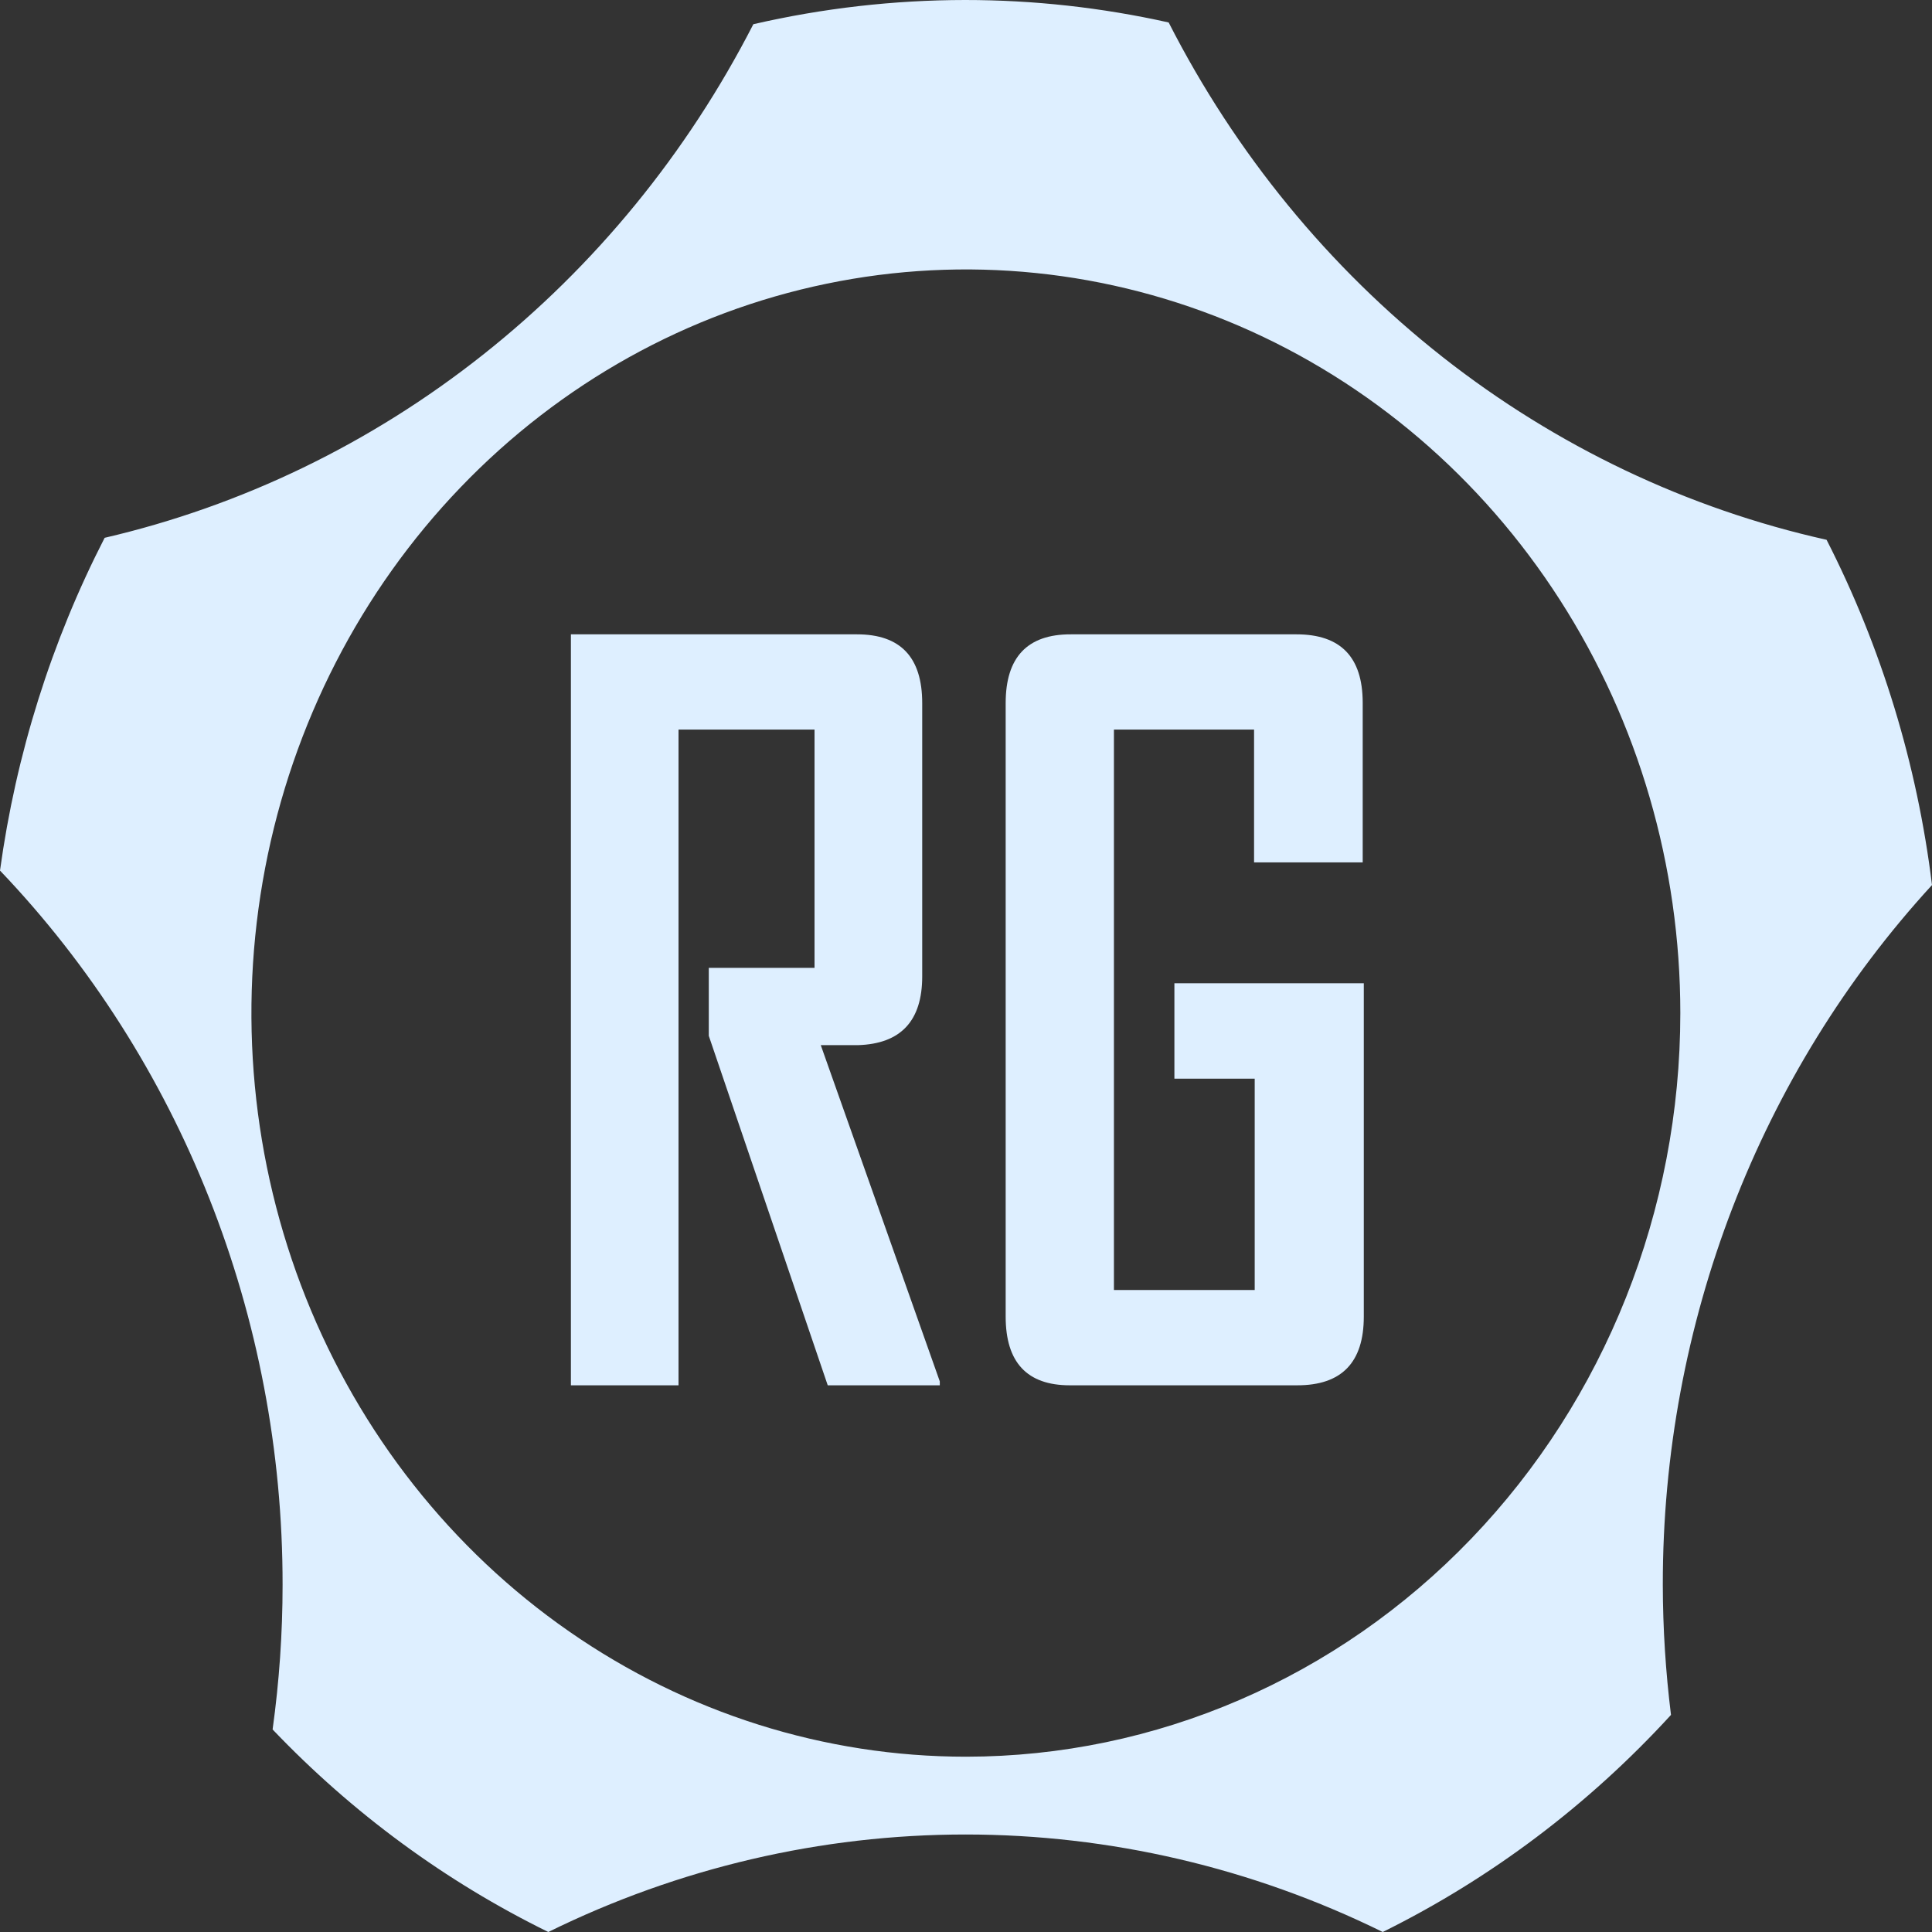 <svg width="30" height="30" viewBox="0 0 30 30" fill="none" xmlns="http://www.w3.org/2000/svg">
<rect x="0" y="0" width="30" height="30" fill="#333333" stroke="none"/>
<g clip-path="url(#clip0_81702_86094)">
<path d="M30 13.743C29.77 11.867 29.215 10.051 28.363 8.382C26.2 7.899 24.165 6.93 22.4 5.543C20.636 4.155 19.184 2.382 18.147 0.349C17.108 0.117 16.049 0 14.986 0C13.88 0.001 12.778 0.127 11.698 0.376C10.67 2.381 9.238 4.133 7.499 5.509C5.761 6.886 3.757 7.855 1.625 8.351C0.798 9.962 0.248 11.71 0 13.518C2.814 16.466 4.392 20.454 4.388 24.61C4.388 25.361 4.336 26.111 4.233 26.855C5.473 28.155 6.922 29.219 8.514 30C10.539 29.003 12.752 28.486 14.992 28.486C17.233 28.486 19.445 29.003 21.471 30C23.148 29.171 24.666 28.028 25.947 26.629C25.864 25.959 25.821 25.285 25.82 24.61C25.816 20.563 27.314 16.67 30 13.743ZM15 27.278C12.806 27.278 10.661 26.601 8.836 25.332C7.011 24.064 5.589 22.261 4.749 20.151C3.909 18.041 3.689 15.719 4.117 13.479C4.545 11.239 5.601 9.181 7.153 7.566C8.704 5.951 10.681 4.851 12.833 4.406C14.985 3.96 17.216 4.189 19.243 5.062C21.27 5.936 23.003 7.416 24.222 9.315C25.442 11.214 26.092 13.447 26.092 15.731C26.092 18.792 24.924 21.729 22.844 23.894C20.765 26.059 17.944 27.276 15.002 27.278H15Z" fill="#DEEFFF"/>
<path d="M12.853 21.511L11.006 16.084V15.029H12.648V11.329H10.536V21.511H8.865V9.85H13.308C13.983 9.85 14.32 10.206 14.32 10.917V15.162C14.32 15.853 13.987 16.209 13.322 16.229H12.745L14.593 21.45V21.511H12.853Z" fill="#DEEFFF"/>
<path d="M20.142 21.511H16.612C15.948 21.511 15.616 21.155 15.616 20.444V10.917C15.616 10.204 15.954 9.848 16.628 9.85H20.132C20.816 9.85 21.158 10.202 21.16 10.907V13.391H19.473V11.329H17.297V20.031H19.483V16.75H18.236V15.268H21.177V20.444C21.177 21.157 20.832 21.512 20.142 21.511Z" fill="#DEEFFF"/>
</g>
<defs>
<clipPath id="clip0_81702_86094">
<rect width="30" height="30" fill="white"/>
</clipPath>
</defs>
</svg>
